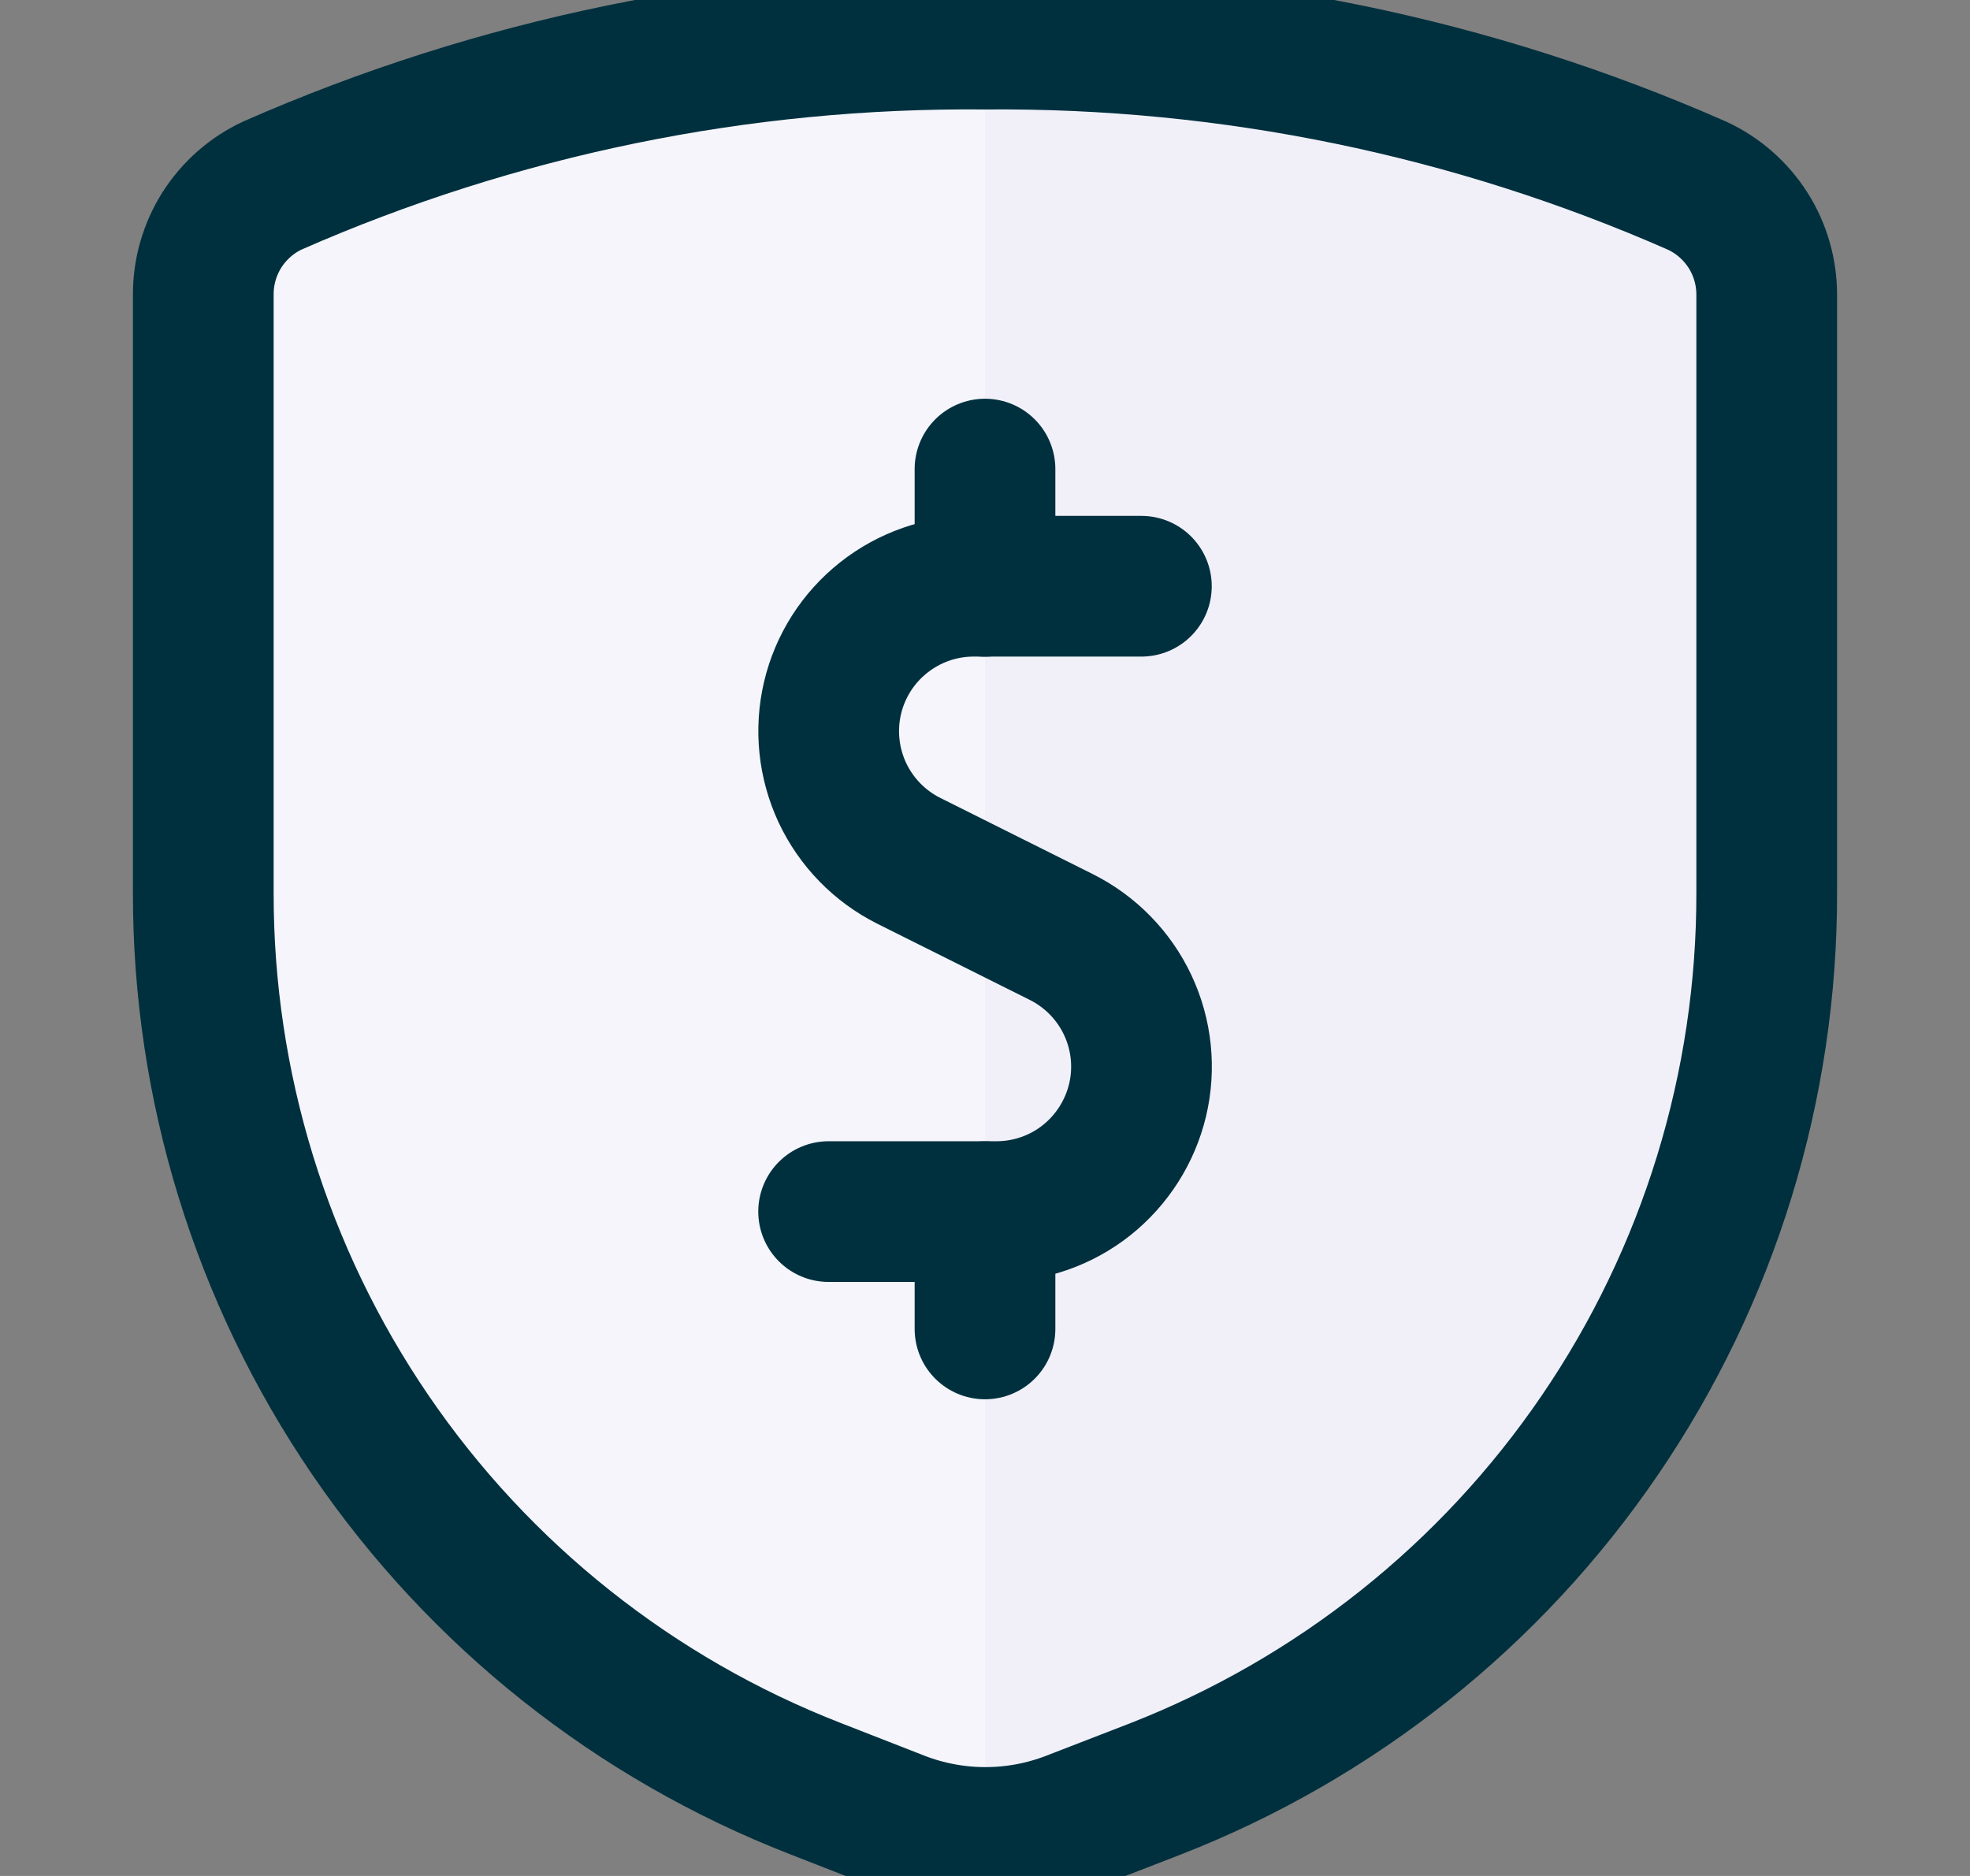 <svg width="21" height="20" viewBox="0 0 21 20" fill="none" xmlns="http://www.w3.org/2000/svg">
<rect x="0" y="0" width="21" height="20" fill="#808080" stroke="none"/>
<g clip-path="url(#clip0_9215_3969)">
<path d="M2.167 3.147V9.511C2.163 11.576 2.784 13.594 3.949 15.3C5.113 17.005 6.766 18.319 8.69 19.068L9.583 19.417C10.176 19.647 10.833 19.647 11.425 19.417L12.314 19.073C14.238 18.322 15.891 17.008 17.054 15.301C18.218 13.595 18.838 11.576 18.833 9.511V3.147C18.834 2.902 18.765 2.661 18.634 2.455C18.502 2.248 18.314 2.083 18.092 1.98C15.7 0.927 13.113 0.395 10.5 0.417C7.888 0.393 5.3 0.925 2.908 1.976C2.685 2.079 2.497 2.245 2.365 2.452C2.234 2.66 2.165 2.901 2.167 3.147Z" fill="#F1F0F9"/>
<path d="M10.5 0.417C7.888 0.393 5.3 0.925 2.908 1.976C2.685 2.079 2.497 2.245 2.365 2.452C2.234 2.66 2.165 2.901 2.167 3.147V9.511C2.163 11.576 2.784 13.594 3.949 15.3C5.113 17.005 6.766 18.319 8.69 19.068L9.583 19.417C9.876 19.528 10.187 19.585 10.5 19.583V0.417Z" fill="#F5F5FB"/>
<path d="M2.167 3.147V9.511C2.163 11.576 2.784 13.594 3.949 15.3C5.113 17.005 6.766 18.319 8.69 19.068L9.583 19.417C10.176 19.647 10.833 19.647 11.425 19.417L12.314 19.073C14.238 18.322 15.891 17.008 17.054 15.301C18.218 13.595 18.838 11.576 18.833 9.511V3.147C18.834 2.902 18.765 2.661 18.634 2.455C18.502 2.248 18.314 2.083 18.092 1.98C15.7 0.927 13.113 0.395 10.5 0.417C7.888 0.393 5.3 0.925 2.908 1.976C2.685 2.079 2.497 2.245 2.365 2.452C2.234 2.66 2.165 2.901 2.167 3.147Z" stroke="#00303E" stroke-width="1.5" stroke-linecap="round" stroke-linejoin="round"/>
<path d="M12.167 6.25H10.378C10.03 6.25 9.693 6.368 9.42 6.584C9.147 6.8 8.955 7.101 8.875 7.44C8.795 7.779 8.832 8.134 8.979 8.45C9.127 8.765 9.376 9.021 9.687 9.177L11.312 9.989C11.624 10.145 11.874 10.401 12.022 10.716C12.17 11.031 12.207 11.388 12.127 11.726C12.046 12.066 11.854 12.367 11.581 12.584C11.308 12.8 10.97 12.917 10.622 12.917H8.833" stroke="#00303E" stroke-width="1.5" stroke-linecap="round" stroke-linejoin="round"/>
<path d="M10.5 6.251V5.001" stroke="#00303E" stroke-width="1.5" stroke-linecap="round" stroke-linejoin="round"/>
<path d="M10.5 14.168V12.918" stroke="#00303E" stroke-width="1.5" stroke-linecap="round" stroke-linejoin="round"/>
</g>
<defs>
<clipPath id="clip0_9215_3969">
<rect width="20" height="20" fill="white" transform="translate(0.5)"/>
</clipPath>
</defs>
</svg>
